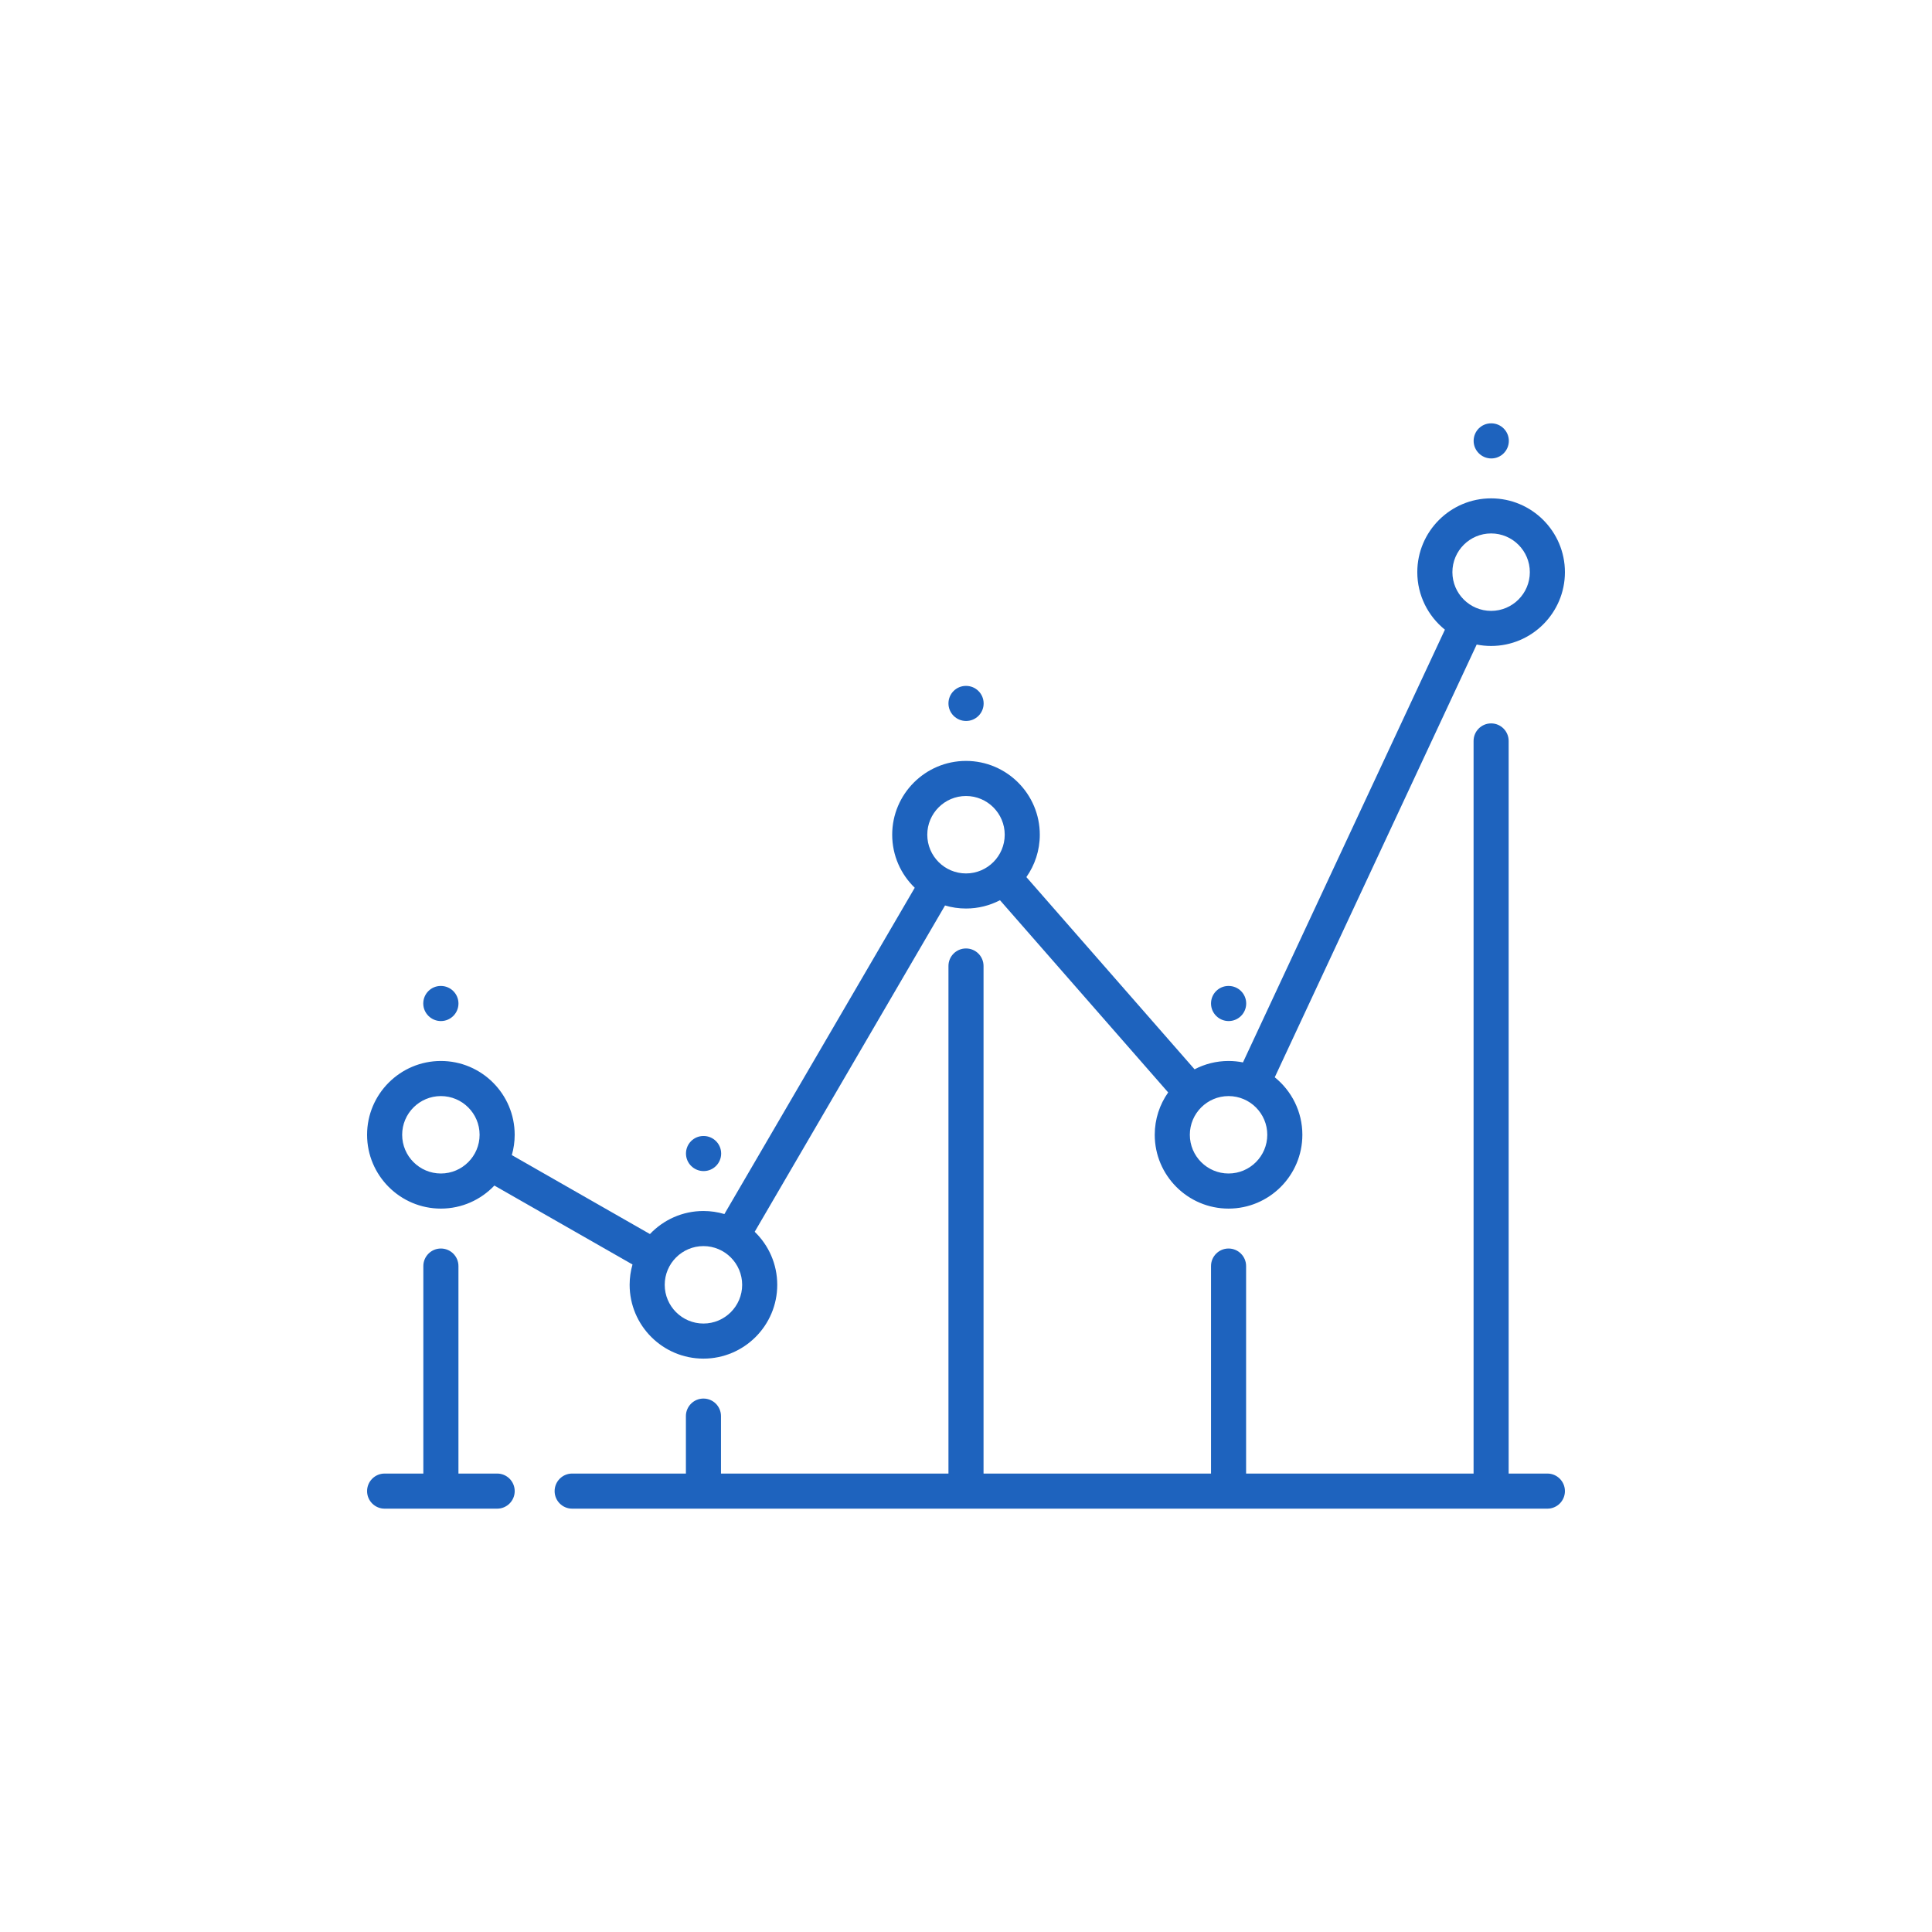 <?xml version="1.0" encoding="UTF-8"?> <svg xmlns="http://www.w3.org/2000/svg" width="100" height="100" viewBox="0 0 100 100" fill="none"> <path d="M22.82 62.557C23.909 62.557 24.892 62.098 25.589 61.364L32.738 65.45C32.642 65.784 32.59 66.137 32.59 66.502C32.59 68.609 34.304 70.322 36.41 70.322C38.517 70.322 40.23 68.609 40.23 66.502C40.23 65.425 39.782 64.452 39.063 63.757L48.915 46.867C49.259 46.97 49.623 47.025 50 47.025C50.634 47.025 51.232 46.869 51.759 46.595L60.464 56.544C60.027 57.165 59.769 57.921 59.769 58.736C59.769 60.843 61.483 62.557 63.59 62.557C65.696 62.557 67.41 60.843 67.41 58.736C67.41 57.534 66.851 56.461 65.981 55.76L76.433 33.362C76.675 33.41 76.924 33.435 77.18 33.435C79.286 33.435 81 31.722 81 29.615C81 27.509 79.286 25.795 77.18 25.795C75.073 25.795 73.359 27.509 73.359 29.615C73.359 30.817 73.918 31.891 74.788 32.592L64.336 54.99C64.094 54.942 63.845 54.916 63.59 54.916C62.956 54.916 62.358 55.072 61.831 55.347L53.125 45.398C53.562 44.777 53.82 44.021 53.82 43.205C53.82 41.099 52.107 39.385 50 39.385C47.894 39.385 46.18 41.099 46.18 43.205C46.18 44.282 46.628 45.255 47.347 45.95L37.495 62.839C37.151 62.737 36.787 62.681 36.41 62.681C35.321 62.681 34.338 63.14 33.641 63.874L26.492 59.788C26.588 59.454 26.64 59.101 26.64 58.736C26.64 56.63 24.927 54.916 22.82 54.916C20.714 54.916 19 56.63 19 58.736C19 60.843 20.714 62.557 22.82 62.557ZM77.18 27.611C78.285 27.611 79.184 28.51 79.184 29.615C79.184 30.72 78.285 31.619 77.18 31.619C76.075 31.619 75.176 30.72 75.176 29.615C75.176 28.51 76.075 27.611 77.18 27.611ZM65.594 58.736C65.594 59.841 64.695 60.74 63.59 60.74C62.485 60.74 61.586 59.841 61.586 58.736C61.586 57.631 62.485 56.733 63.59 56.733C64.695 56.733 65.594 57.631 65.594 58.736ZM50 41.201C51.105 41.201 52.004 42.1 52.004 43.205C52.004 44.31 51.105 45.209 50 45.209C48.895 45.209 47.996 44.31 47.996 43.205C47.996 42.1 48.895 41.201 50 41.201ZM36.41 64.498C37.515 64.498 38.414 65.397 38.414 66.502C38.414 67.607 37.515 68.506 36.41 68.506C35.305 68.506 34.406 67.607 34.406 66.502C34.406 65.397 35.305 64.498 36.41 64.498ZM22.82 56.733C23.925 56.733 24.824 57.631 24.824 58.736C24.824 59.841 23.925 60.74 22.82 60.74C21.715 60.74 20.816 59.841 20.816 58.736C20.816 57.631 21.715 56.733 22.82 56.733Z" fill="#1E63BE"></path> <path d="M80.092 76.271H78.088V38.352C78.088 37.85 77.681 37.443 77.18 37.443C76.678 37.443 76.272 37.85 76.272 38.352V76.271H64.498V65.531C64.498 65.03 64.091 64.623 63.59 64.623C63.088 64.623 62.682 65.03 62.682 65.531V76.271H50.908V50C50.908 49.498 50.502 49.092 50 49.092C49.498 49.092 49.092 49.498 49.092 50V76.271H37.318V73.297C37.318 72.795 36.912 72.389 36.41 72.389C35.909 72.389 35.502 72.795 35.502 73.297V76.271H29.615C29.114 76.271 28.707 76.678 28.707 77.18C28.707 77.681 29.114 78.088 29.615 78.088H80.092C80.593 78.088 81 77.681 81 77.18C81 76.678 80.593 76.271 80.092 76.271Z" fill="#1E63BE"></path> <path d="M25.733 76.271H23.729V65.531C23.729 65.03 23.322 64.623 22.82 64.623C22.319 64.623 21.912 65.03 21.912 65.531V76.271H19.908C19.407 76.271 19 76.678 19 77.18C19 77.681 19.407 78.088 19.908 78.088H25.733C26.234 78.088 26.641 77.681 26.641 77.18C26.641 76.678 26.234 76.271 25.733 76.271Z" fill="#1E63BE"></path> <path d="M50.005 37.318C50.506 37.318 50.913 36.912 50.913 36.41C50.913 35.909 50.506 35.502 50.005 35.502H49.995C49.494 35.502 49.092 35.909 49.092 36.41C49.092 36.912 49.503 37.318 50.005 37.318Z" fill="#1E63BE"></path> <path d="M22.821 52.85C23.323 52.85 23.73 52.443 23.73 51.941C23.73 51.44 23.323 51.033 22.821 51.033H22.812C22.31 51.033 21.908 51.44 21.908 51.941C21.908 52.443 22.32 52.85 22.821 52.85Z" fill="#1E63BE"></path> <path d="M77.189 23.729C77.69 23.729 78.097 23.322 78.097 22.82C78.097 22.319 77.69 21.912 77.189 21.912H77.179C76.677 21.912 76.275 22.319 76.275 22.82C76.275 23.322 76.687 23.729 77.189 23.729Z" fill="#1E63BE"></path> <path d="M36.419 60.615C36.92 60.615 37.327 60.209 37.327 59.707C37.327 59.206 36.92 58.799 36.419 58.799H36.409C35.908 58.799 35.506 59.206 35.506 59.707C35.506 60.209 35.917 60.615 36.419 60.615Z" fill="#1E63BE"></path> <path d="M63.595 52.85C64.096 52.85 64.503 52.443 64.503 51.941C64.503 51.44 64.096 51.033 63.595 51.033H63.585C63.083 51.033 62.682 51.44 62.682 51.941C62.682 52.443 63.093 52.85 63.595 52.85Z" fill="#1E63BE"></path> </svg> 